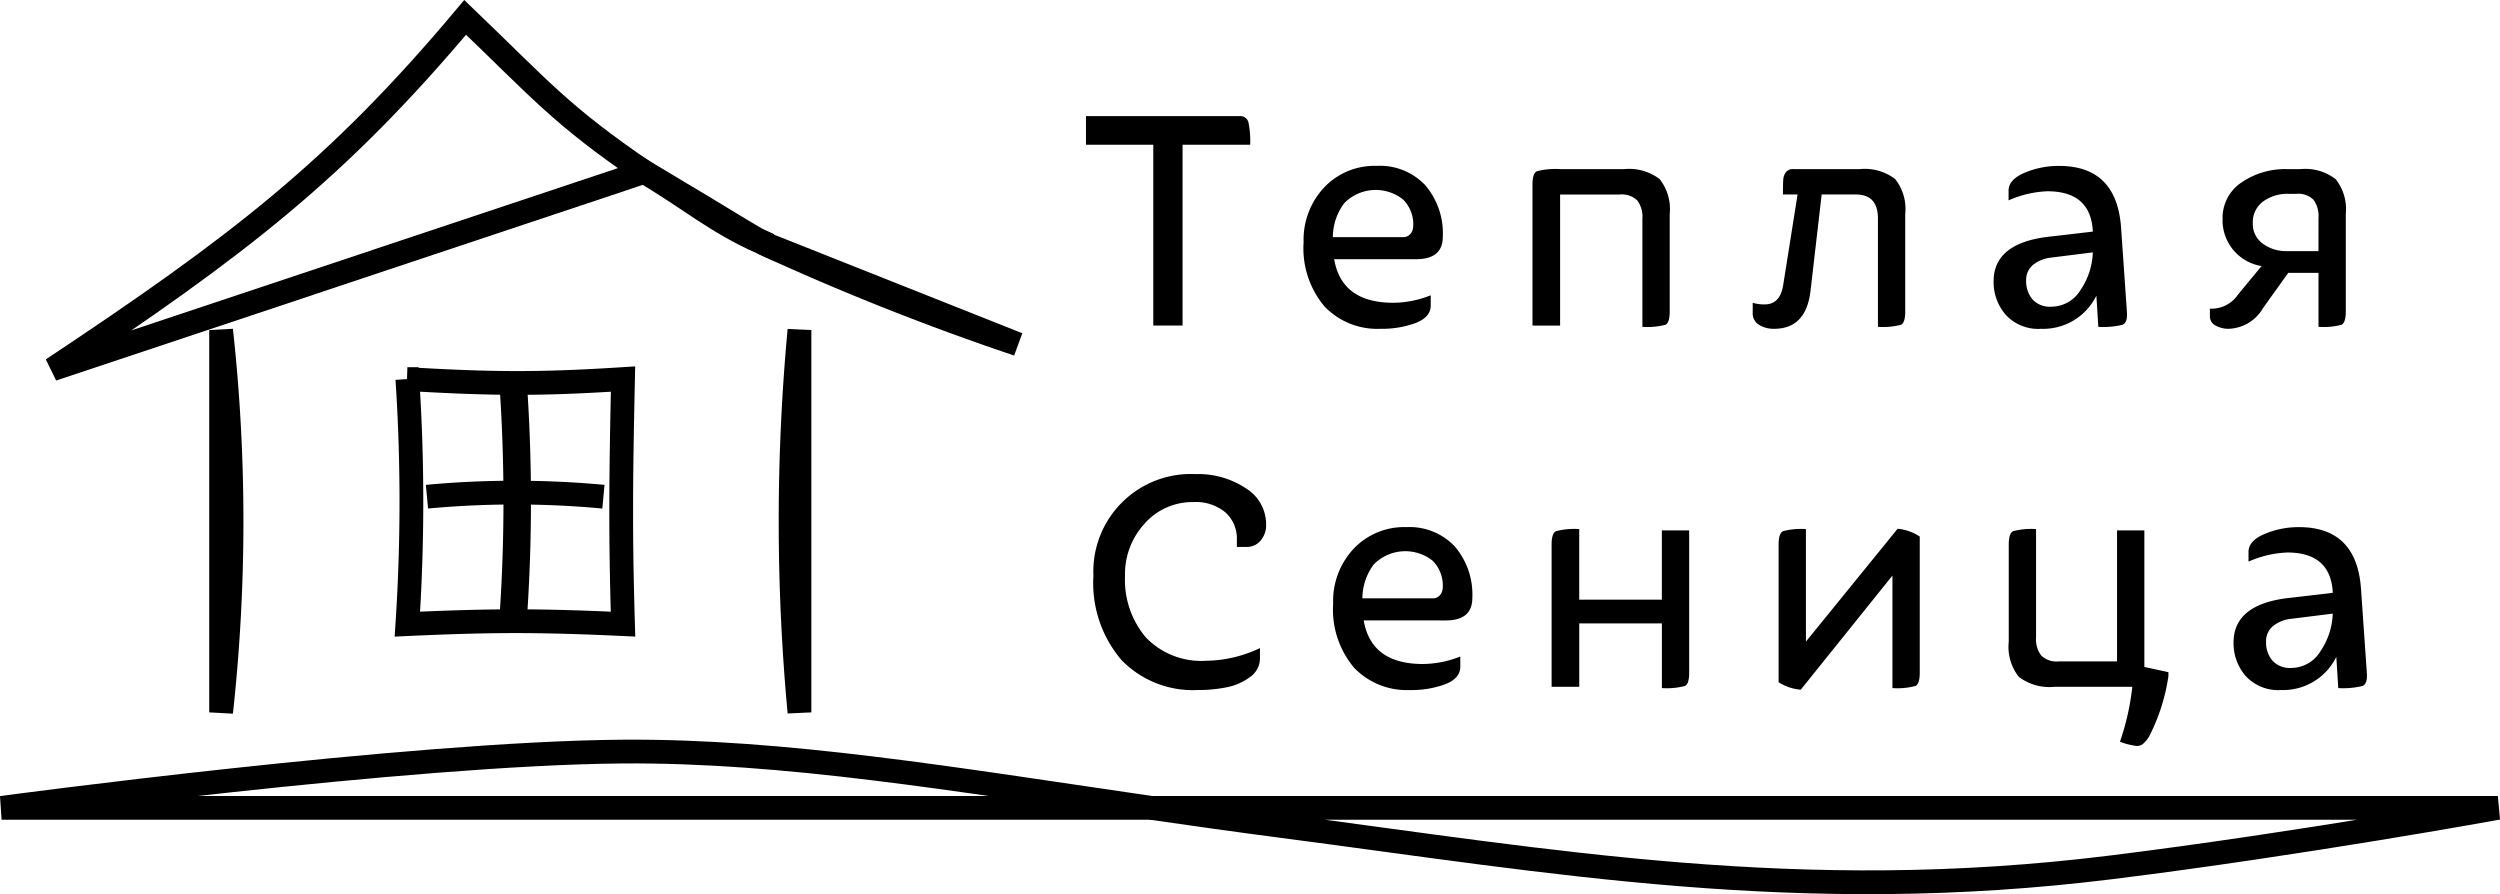 <?xml version="1.0" encoding="UTF-8"?> <svg xmlns="http://www.w3.org/2000/svg" id="Слой_1" data-name="Слой 1" viewBox="0 0 138.42 49.508"> <defs> <style>.cls-1,.cls-2{fill:none;stroke:#000;}.cls-1{stroke-width:1.316px;}.cls-2{stroke-width:1.522px;}</style> </defs> <title>logo2</title> <path class="cls-1" d="M36.579,26.619l-.005.05c2.464,1.441,3.939,2.768,6.548,3.925l-.001-.025C42.854,30.466,36.629,26.647,36.579,26.619Z" transform="translate(-0.912 -17.15)"></path> <path class="cls-1" d="M45.177,35.425a114.302,114.302,0,0,0,0,21.168Z" transform="translate(-0.912 -17.15)"></path> <path class="cls-1" d="M43.122,30.593a143.04,143.04,0,0,0,14.151,5.619Z" transform="translate(-0.912 -17.15)"></path> <path class="cls-1" d="M26.668,18.112C19.581,26.558,14.09,30.773,3.812,37.596L36.574,26.668C31.934,23.49,30.898,22.171,26.668,18.112Z" transform="translate(-0.912 -17.15)"></path> <path class="cls-1" d="M64.65,61.88c2.293.334,4.653.668,7.103.987C86.89,64.842,100.527,67.318,117.824,65.171c10.548-1.31,21.39-3.291,21.39-3.291Z" transform="translate(-0.912 -17.15)"></path> <path class="cls-1" d="M1,61.88H64.65C53.683,60.285,44.363,58.699,35.407,58.763,23.496,58.849,1,61.88,1,61.88Z" transform="translate(-0.912 -17.15)"></path> <path class="cls-1" d="M13.154,35.425v21.168A97.21,97.21,0,0,0,13.154,35.425Z" transform="translate(-0.912 -17.15)"></path> <path class="cls-1" d="M29.437,38.353c-1.765-.003-3.599-.074-5.97-.215a103.233,103.233,0,0,1,0,13.569c2.306-.105,4.112-.162,5.97-.162,1.78-0,3.609.051,5.97.162-.157-5.299-.11-8.27,0-13.569C33.12,38.284,31.318,38.357,29.437,38.353Z" transform="translate(-0.912 -17.15)"></path> <path class="cls-1" d="M24.552,44.651a52.817,52.817,0,0,1,9.77,0" transform="translate(-0.912 -17.15)"></path> <path class="cls-2" d="M29.323,38.353a94.43,94.43,0,0,1,0,13.069" transform="translate(-0.912 -17.15)"></path> <path d="M64.767,35.176V25.164H61.04v-1.584h8.48a.47.47,0,0,1,.513.333,5.146,5.146,0,0,1,.099,1.251H66.388V35.176Z" transform="translate(-0.912 -17.15)"></path> <path d="M80.129,34.059q0,.648-.828.972a5.379,5.379,0,0,1-1.962.324,4.042,4.042,0,0,1-3.088-1.233,4.995,4.995,0,0,1-1.161-3.556,4.235,4.235,0,0,1,1.134-3.034,3.84,3.84,0,0,1,2.917-1.198,3.439,3.439,0,0,1,2.683,1.071,4.083,4.083,0,0,1,.973,2.854q0,1.242-1.477,1.242H74.782q.415,2.413,3.276,2.413a5.68,5.68,0,0,0,2.07-.414Zm-4.779-5.672A3.143,3.143,0,0,0,74.71,30.278h3.871a.51.51,0,0,0,.433-.189.658.658,0,0,0,.144-.405,1.926,1.926,0,0,0-.567-1.494,2.44,2.44,0,0,0-3.24.198Z" transform="translate(-0.912 -17.15)"></path> <path d="M93.126,35.131a3.947,3.947,0,0,1-1.278.116V29.251a1.486,1.486,0,0,0-.288-1.008,1.222,1.222,0,0,0-.954-.324H87.292v7.257H85.762V27.379q0-.63.243-.747a4.03,4.03,0,0,1,1.287-.117h3.529a2.801,2.801,0,0,1,1.98.549,2.673,2.673,0,0,1,.559,1.936v5.401C93.36,34.809,93.282,35.053,93.126,35.131Z" transform="translate(-0.912 -17.15)"></path> <path d="M106.168,35.131a3.951,3.951,0,0,1-1.278.116V29.251q0-1.332-1.225-1.333h-1.891l-.612,5.294q-.234,2.142-2.017,2.143a1.559,1.559,0,0,1-.837-.217.742.742,0,0,1-.352-.684v-.54a2.126,2.126,0,0,0,.666.09q.864,0,1.026-1.098l.792-4.988h-.81q0-.594.018-.828a.776.776,0,0,1,.145-.405.48.48,0,0,1,.414-.171h3.673a2.77,2.77,0,0,1,1.963.549,2.673,2.673,0,0,1,.558,1.936v5.401C106.401,34.809,106.323,35.053,106.168,35.131Z" transform="translate(-0.912 -17.15)"></path> <path d="M114.321,30.26l2.466-.288v-.036q-.126-2.197-2.521-2.196a5.87,5.87,0,0,0-2.143.504v-.54q0-.612.892-.99a4.814,4.814,0,0,1,1.899-.378q3.205,0,3.439,3.439l.323,4.664q.037.576-.242.693a4.548,4.548,0,0,1-1.342.116l-.108-1.729a3.28,3.28,0,0,1-3.061,1.837,2.436,2.436,0,0,1-1.963-.783,2.759,2.759,0,0,1-.666-1.846Q111.296,30.62,114.321,30.26Zm-.874,3.466a1.296,1.296,0,0,0,1.035.405,1.896,1.896,0,0,0,1.621-.918,3.931,3.931,0,0,0,.684-2.089l-2.305.288a1.904,1.904,0,0,0-1.017.414,1.073,1.073,0,0,0-.369.846A1.556,1.556,0,0,0,113.447,33.726Z" transform="translate(-0.912 -17.15)"></path> <path d="M130.56,35.131a3.947,3.947,0,0,1-1.278.116V32.258h-1.675l-1.404,1.963a2.284,2.284,0,0,1-1.891,1.134,1.453,1.453,0,0,1-.729-.18.572.572,0,0,1-.314-.522v-.414h.161a1.761,1.761,0,0,0,1.405-.792l1.296-1.566a2.568,2.568,0,0,1-2.16-2.611,2.353,2.353,0,0,1,1.035-2.008,4.267,4.267,0,0,1,2.565-.747h.702a2.74,2.74,0,0,1,1.963.558,2.678,2.678,0,0,1,.558,1.927v5.401C130.793,34.809,130.715,35.053,130.56,35.131Zm-4.366-4.493a2.158,2.158,0,0,0,1.341.415h1.747V29.215a1.524,1.524,0,0,0-.279-1.008,1.193,1.193,0,0,0-.945-.324h-.414a2.286,2.286,0,0,0-1.44.432,1.42,1.42,0,0,0-.559,1.188A1.343,1.343,0,0,0,126.193,30.638Z" transform="translate(-0.912 -17.15)"></path> <path d="M70.673,53.592a1.26,1.26,0,0,1-.549,1.044,3.182,3.182,0,0,1-1.288.567,8.028,8.028,0,0,1-1.621.152,5.494,5.494,0,0,1-4.204-1.656,6.545,6.545,0,0,1-1.558-4.663,5.398,5.398,0,0,1,5.636-5.636,4.781,4.781,0,0,1,2.8.783,2.344,2.344,0,0,1,1.126,1.989,1.306,1.306,0,0,1-.315.919.986.986,0,0,1-.748.342h-.558v-.396a1.934,1.934,0,0,0-.639-1.521A2.552,2.552,0,0,0,67,44.949a3.526,3.526,0,0,0-2.71,1.188,4.137,4.137,0,0,0-1.089,2.899A4.935,4.935,0,0,0,64.353,52.439a4.25,4.25,0,0,0,3.349,1.296,7.106,7.106,0,0,0,2.971-.702Z" transform="translate(-0.912 -17.15)"></path> <path d="M81.766,54.06q0,.647-.828.972a5.364,5.364,0,0,1-1.963.324,4.042,4.042,0,0,1-3.088-1.233,4.997,4.997,0,0,1-1.161-3.556,4.232,4.232,0,0,1,1.134-3.033,3.84,3.84,0,0,1,2.918-1.198A3.441,3.441,0,0,1,81.46,47.406a4.089,4.089,0,0,1,.972,2.854q0,1.242-1.477,1.242H76.418q.415,2.413,3.277,2.412a5.674,5.674,0,0,0,2.07-.414ZM76.985,48.388a3.154,3.154,0,0,0-.64,1.891H80.217a.513.513,0,0,0,.433-.188.656.656,0,0,0,.144-.406,1.93,1.93,0,0,0-.566-1.494,2.444,2.444,0,0,0-3.241.198Z" transform="translate(-0.912 -17.15)"></path> <path d="M86.821,55.176V47.308c0-.421.081-.669.243-.747a4.03,4.03,0,0,1,1.287-.117v3.907h4.574v-3.835H94.438v7.886q0,.612-.233.729a3.939,3.939,0,0,1-1.278.117V51.665H88.352v3.511Z" transform="translate(-0.912 -17.15)"></path> <path d="M106.97,55.131a3.931,3.931,0,0,1-1.278.117V49.018l-5.077,6.32a2.708,2.708,0,0,1-1.225-.414V47.308c0-.421.081-.669.243-.747a3.942,3.942,0,0,1,1.27-.117v6.229l5.077-6.247a2.681,2.681,0,0,1,1.225.432v7.544Q107.204,55.014,106.97,55.131Z" transform="translate(-0.912 -17.15)"></path> <path d="M119.568,58.336a.551.551,0,0,1-.36.117,3.891,3.891,0,0,1-.918-.234,14.001,14.001,0,0,0,.684-3.043H114.671a2.801,2.801,0,0,1-1.98-.549,2.674,2.674,0,0,1-.559-1.936V47.308c0-.421.081-.669.243-.747a3.942,3.942,0,0,1,1.27-.117v5.996a1.484,1.484,0,0,0,.288,1.008,1.222,1.222,0,0,0,.954.324h3.241V46.516h1.513v7.562l1.332.288v.217a10.64,10.64,0,0,1-1.08,3.366A1.783,1.783,0,0,1,119.568,58.336Z" transform="translate(-0.912 -17.15)"></path> <path d="M127.605,50.261l2.467-.288v-.037q-.127-2.196-2.521-2.195a5.87,5.87,0,0,0-2.143.504v-.541q0-.612.892-.99a4.814,4.814,0,0,1,1.899-.378q3.205,0,3.439,3.439l.323,4.663q.037.576-.242.693a4.536,4.536,0,0,1-1.342.117l-.108-1.729a3.279,3.279,0,0,1-3.061,1.836,2.433,2.433,0,0,1-1.963-.783,2.755,2.755,0,0,1-.666-1.846Q124.58,50.62,127.605,50.261Zm-.874,3.466a1.299,1.299,0,0,0,1.036.405,1.896,1.896,0,0,0,1.62-.919,3.937,3.937,0,0,0,.685-2.088l-2.305.288a1.893,1.893,0,0,0-1.018.414,1.072,1.072,0,0,0-.369.846A1.555,1.555,0,0,0,126.731,53.727Z" transform="translate(-0.912 -17.15)"></path> </svg> 